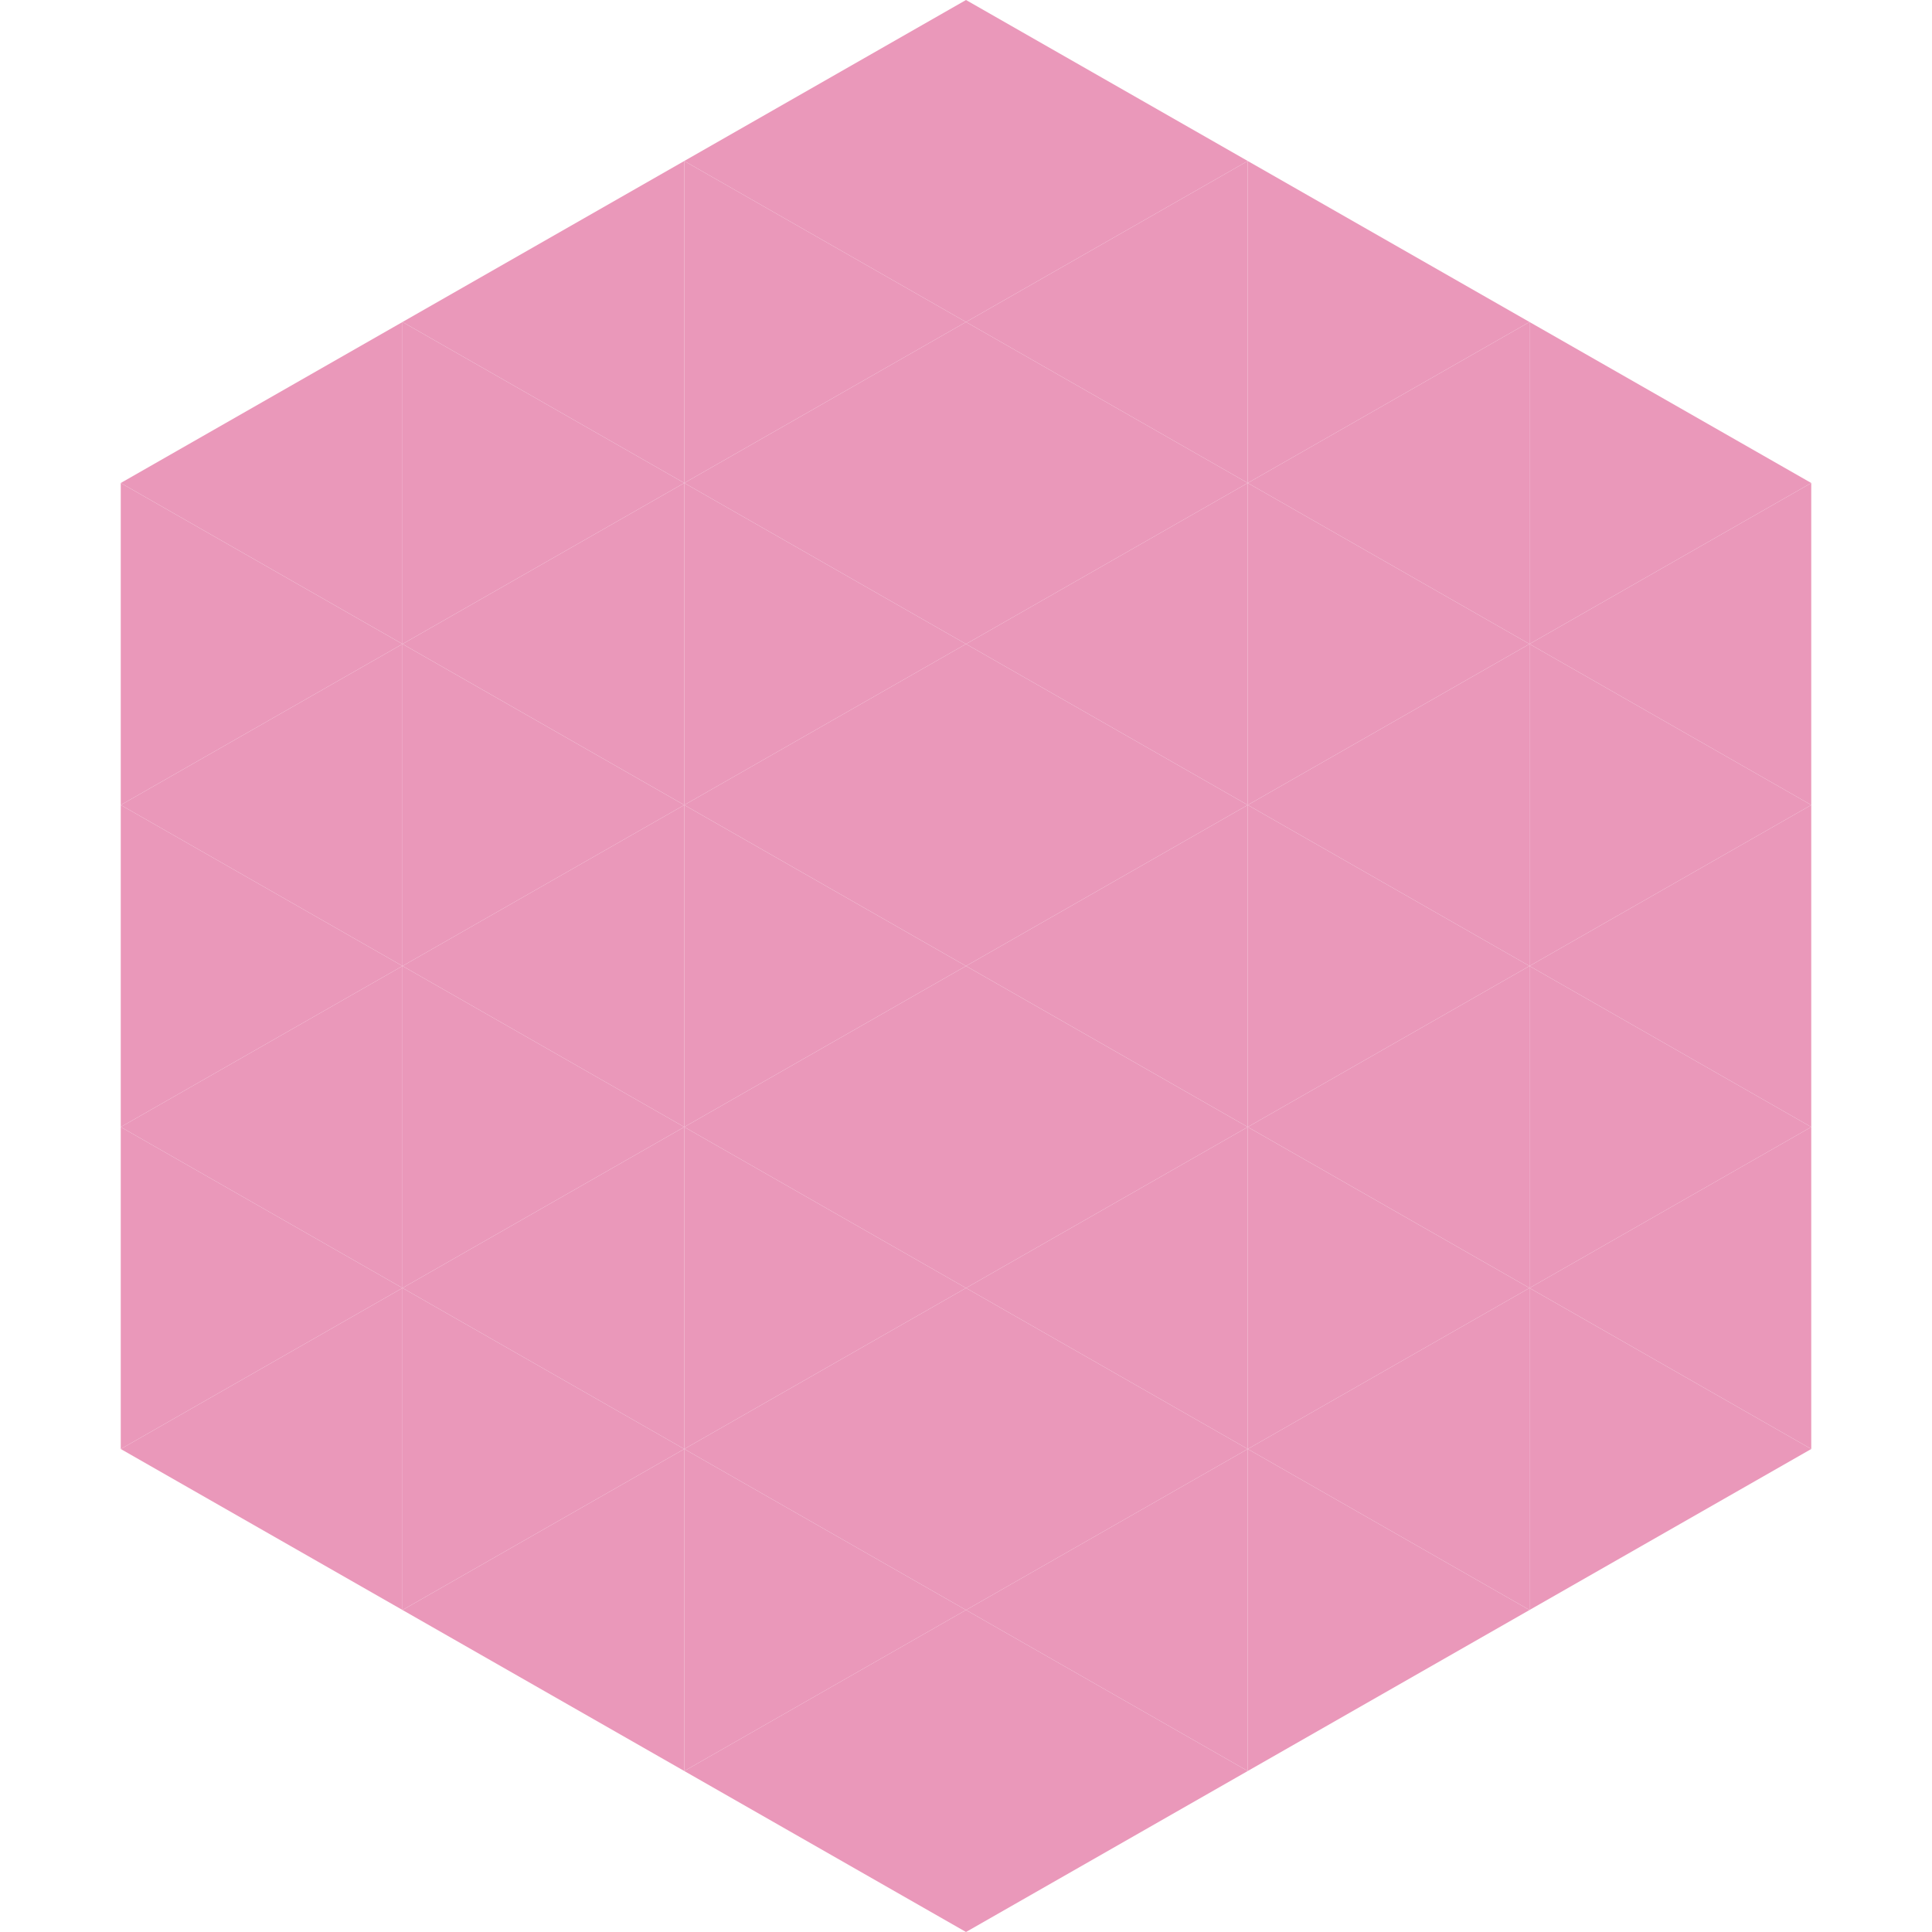 <?xml version="1.0"?>
<!-- Generated by SVGo -->
<svg width="240" height="240"
     xmlns="http://www.w3.org/2000/svg"
     xmlns:xlink="http://www.w3.org/1999/xlink">
<polygon points="50,40 15,60 50,80" style="fill:rgb(234,152,186)" />
<polygon points="190,40 225,60 190,80" style="fill:rgb(234,152,186)" />
<polygon points="15,60 50,80 15,100" style="fill:rgb(234,152,186)" />
<polygon points="225,60 190,80 225,100" style="fill:rgb(234,152,186)" />
<polygon points="50,80 15,100 50,120" style="fill:rgb(234,152,186)" />
<polygon points="190,80 225,100 190,120" style="fill:rgb(234,152,186)" />
<polygon points="15,100 50,120 15,140" style="fill:rgb(234,152,186)" />
<polygon points="225,100 190,120 225,140" style="fill:rgb(234,152,186)" />
<polygon points="50,120 15,140 50,160" style="fill:rgb(234,152,186)" />
<polygon points="190,120 225,140 190,160" style="fill:rgb(234,152,186)" />
<polygon points="15,140 50,160 15,180" style="fill:rgb(234,152,186)" />
<polygon points="225,140 190,160 225,180" style="fill:rgb(234,152,186)" />
<polygon points="50,160 15,180 50,200" style="fill:rgb(234,152,186)" />
<polygon points="190,160 225,180 190,200" style="fill:rgb(234,152,186)" />
<polygon points="15,180 50,200 15,220" style="fill:rgb(255,255,255); fill-opacity:0" />
<polygon points="225,180 190,200 225,220" style="fill:rgb(255,255,255); fill-opacity:0" />
<polygon points="50,0 85,20 50,40" style="fill:rgb(255,255,255); fill-opacity:0" />
<polygon points="190,0 155,20 190,40" style="fill:rgb(255,255,255); fill-opacity:0" />
<polygon points="85,20 50,40 85,60" style="fill:rgb(234,152,186)" />
<polygon points="155,20 190,40 155,60" style="fill:rgb(234,152,186)" />
<polygon points="50,40 85,60 50,80" style="fill:rgb(234,152,186)" />
<polygon points="190,40 155,60 190,80" style="fill:rgb(234,152,186)" />
<polygon points="85,60 50,80 85,100" style="fill:rgb(234,152,186)" />
<polygon points="155,60 190,80 155,100" style="fill:rgb(234,152,186)" />
<polygon points="50,80 85,100 50,120" style="fill:rgb(234,152,186)" />
<polygon points="190,80 155,100 190,120" style="fill:rgb(234,152,186)" />
<polygon points="85,100 50,120 85,140" style="fill:rgb(234,152,186)" />
<polygon points="155,100 190,120 155,140" style="fill:rgb(234,152,186)" />
<polygon points="50,120 85,140 50,160" style="fill:rgb(234,152,186)" />
<polygon points="190,120 155,140 190,160" style="fill:rgb(234,152,186)" />
<polygon points="85,140 50,160 85,180" style="fill:rgb(234,152,186)" />
<polygon points="155,140 190,160 155,180" style="fill:rgb(234,152,186)" />
<polygon points="50,160 85,180 50,200" style="fill:rgb(234,152,186)" />
<polygon points="190,160 155,180 190,200" style="fill:rgb(234,152,186)" />
<polygon points="85,180 50,200 85,220" style="fill:rgb(234,152,186)" />
<polygon points="155,180 190,200 155,220" style="fill:rgb(234,152,186)" />
<polygon points="120,0 85,20 120,40" style="fill:rgb(234,152,186)" />
<polygon points="120,0 155,20 120,40" style="fill:rgb(234,152,186)" />
<polygon points="85,20 120,40 85,60" style="fill:rgb(234,152,186)" />
<polygon points="155,20 120,40 155,60" style="fill:rgb(234,152,186)" />
<polygon points="120,40 85,60 120,80" style="fill:rgb(234,152,186)" />
<polygon points="120,40 155,60 120,80" style="fill:rgb(234,152,186)" />
<polygon points="85,60 120,80 85,100" style="fill:rgb(234,152,186)" />
<polygon points="155,60 120,80 155,100" style="fill:rgb(234,152,186)" />
<polygon points="120,80 85,100 120,120" style="fill:rgb(234,152,186)" />
<polygon points="120,80 155,100 120,120" style="fill:rgb(234,152,186)" />
<polygon points="85,100 120,120 85,140" style="fill:rgb(234,152,186)" />
<polygon points="155,100 120,120 155,140" style="fill:rgb(234,152,186)" />
<polygon points="120,120 85,140 120,160" style="fill:rgb(234,152,186)" />
<polygon points="120,120 155,140 120,160" style="fill:rgb(234,152,186)" />
<polygon points="85,140 120,160 85,180" style="fill:rgb(234,152,186)" />
<polygon points="155,140 120,160 155,180" style="fill:rgb(234,152,186)" />
<polygon points="120,160 85,180 120,200" style="fill:rgb(234,152,186)" />
<polygon points="120,160 155,180 120,200" style="fill:rgb(234,152,186)" />
<polygon points="85,180 120,200 85,220" style="fill:rgb(234,152,186)" />
<polygon points="155,180 120,200 155,220" style="fill:rgb(234,152,186)" />
<polygon points="120,200 85,220 120,240" style="fill:rgb(234,152,186)" />
<polygon points="120,200 155,220 120,240" style="fill:rgb(234,152,186)" />
<polygon points="85,220 120,240 85,260" style="fill:rgb(255,255,255); fill-opacity:0" />
<polygon points="155,220 120,240 155,260" style="fill:rgb(255,255,255); fill-opacity:0" />
</svg>

